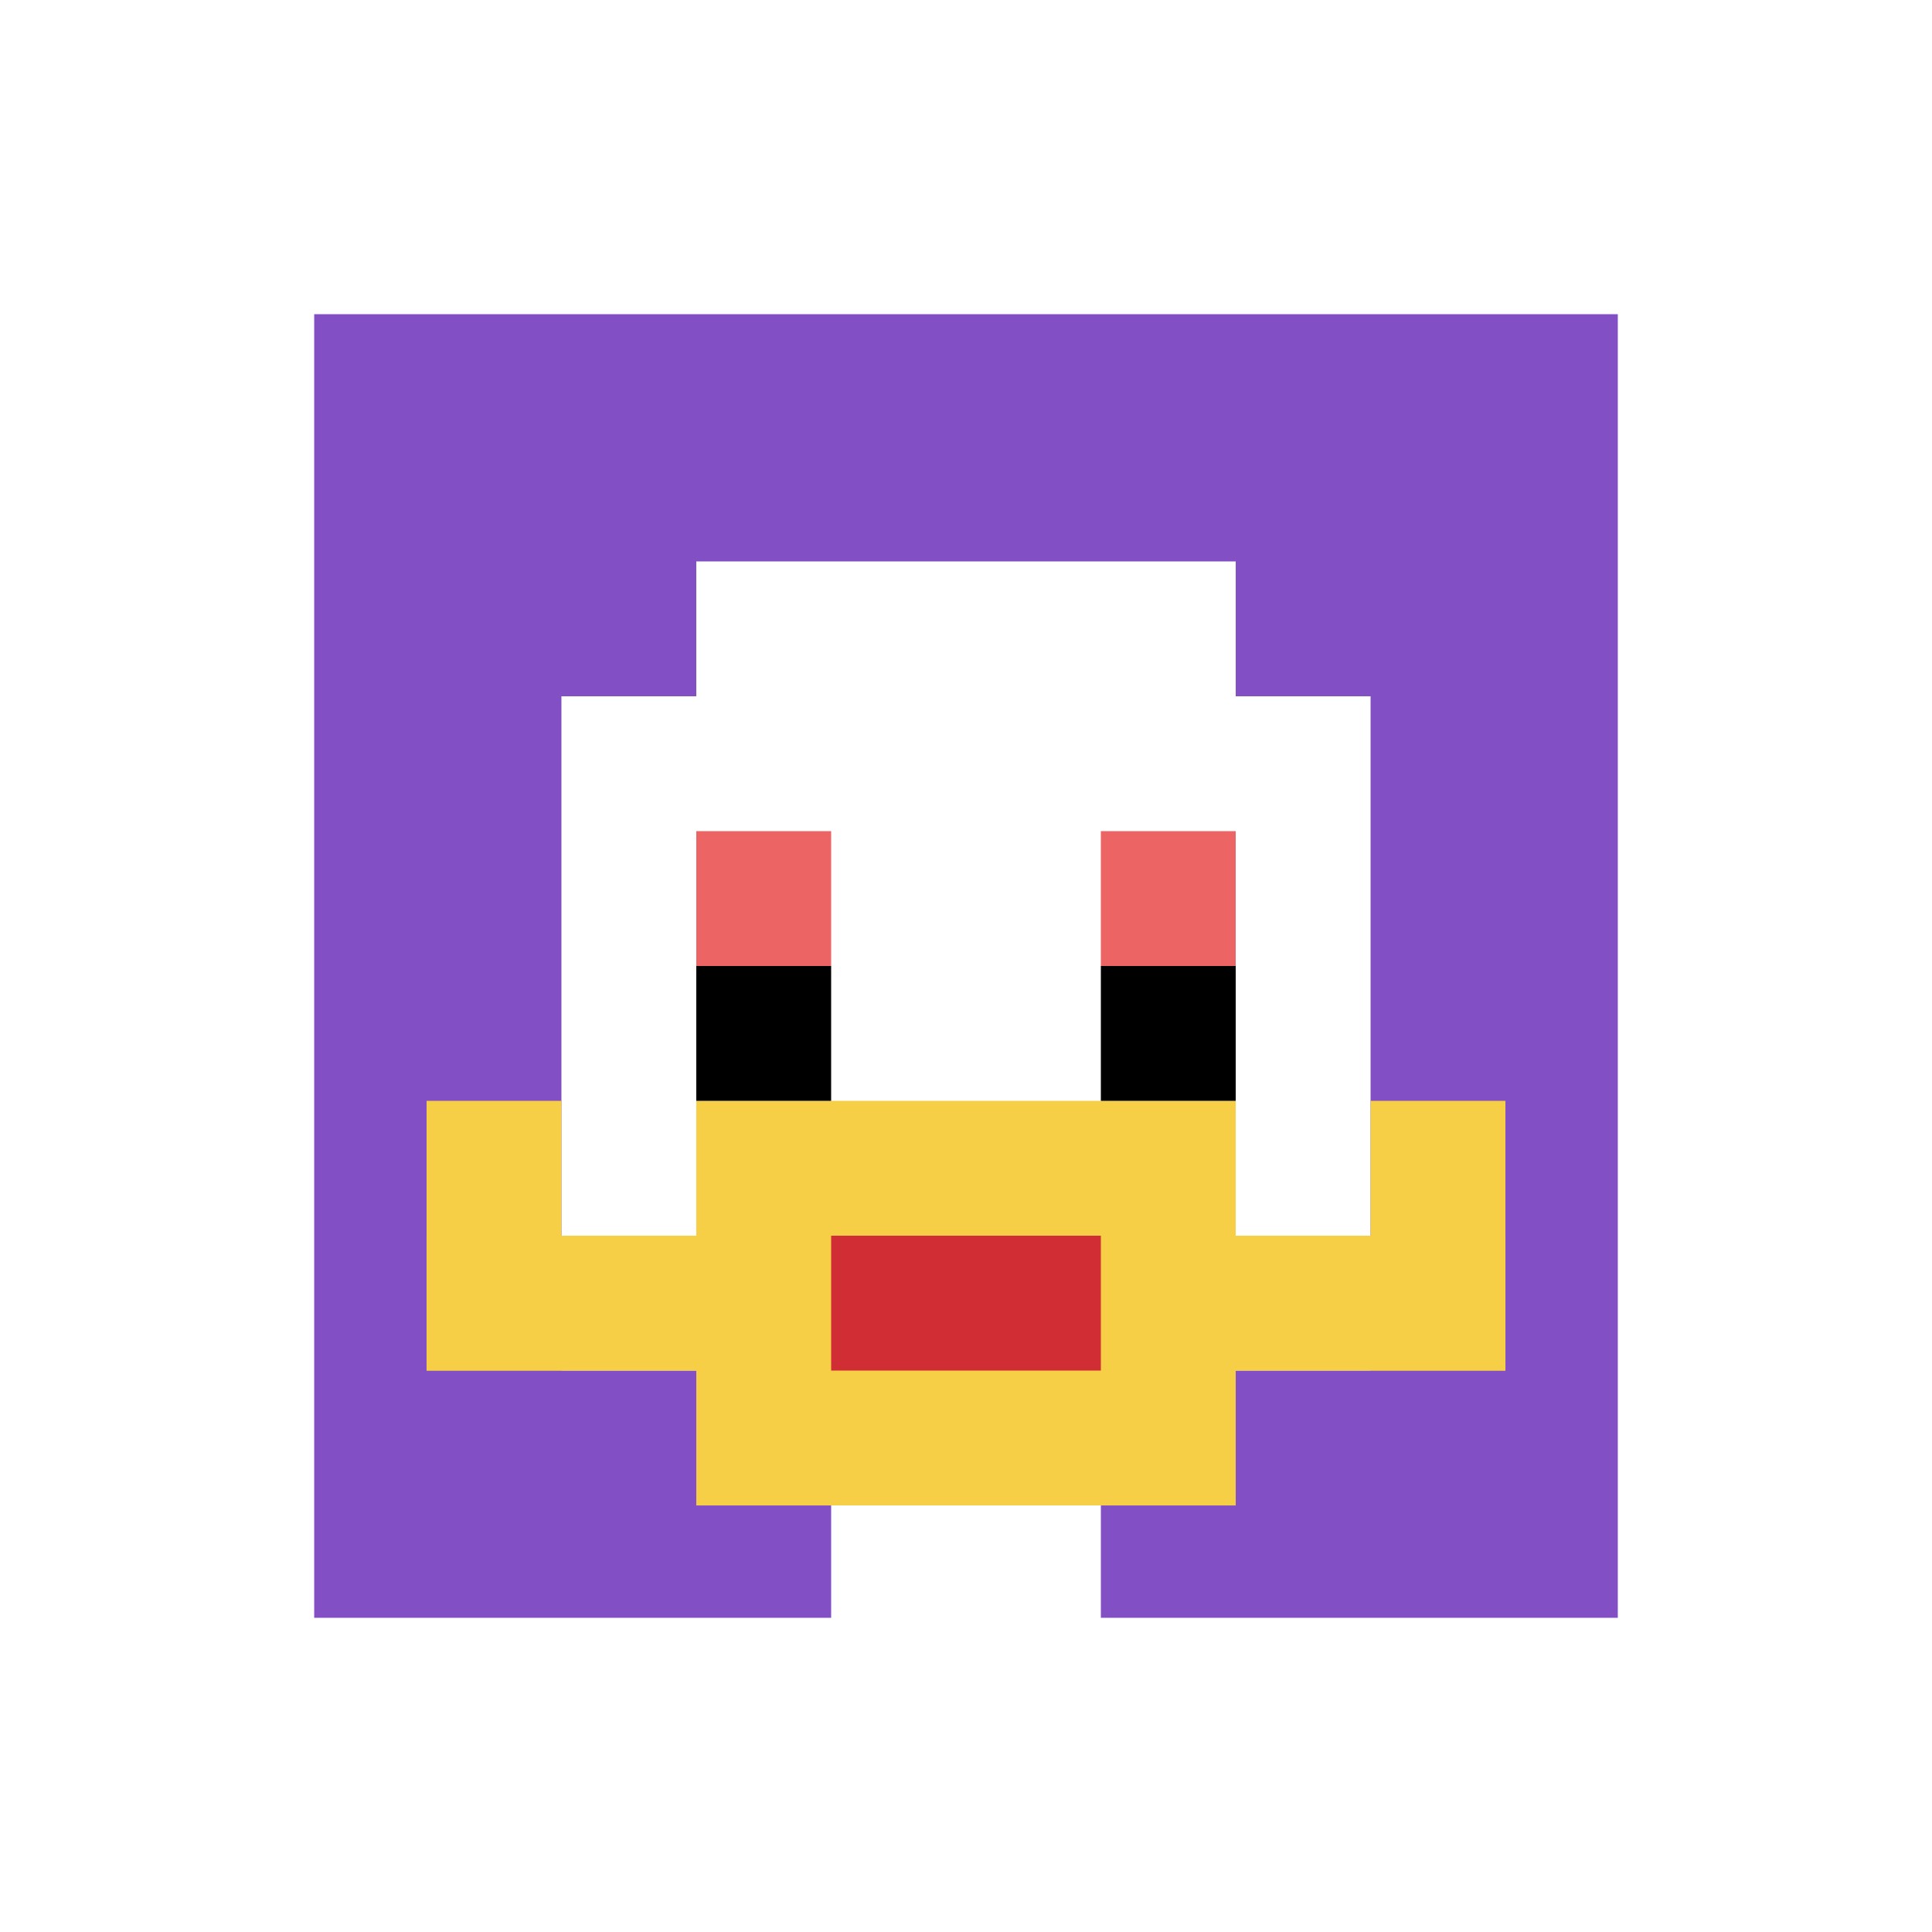 <svg xmlns="http://www.w3.org/2000/svg" version="1.1" width="808" height="808"><title>'goose-pfp-145146' by Dmitri Cherniak</title><desc>seed=145146
backgroundColor=#ffffff
padding=73
innerPadding=122
timeout=100
dimension=1
border=true
Save=function(){return n.handleSave()}
frame=5331

Rendered at Mon Sep 16 2024 23:56:03 GMT+0100 (British Summer Time)
Generated in &lt;1ms
</desc><defs></defs><rect width="100%" height="100%" fill="#ffffff"></rect><g><g id="0-0"><rect x="122" y="122" height="564" width="564" fill="#834FC4"></rect><g><rect id="122-122-3-2-4-7" x="291.2" y="234.8" width="225.6" height="394.8" fill="#ffffff"></rect><rect id="122-122-2-3-6-5" x="234.8" y="291.2" width="338.4" height="282" fill="#ffffff"></rect><rect id="122-122-4-8-2-2" x="347.6" y="573.2" width="112.8" height="112.8" fill="#ffffff"></rect><rect id="122-122-1-7-8-1" x="178.4" y="516.8" width="451.2" height="56.4" fill="#F7CF46"></rect><rect id="122-122-3-6-4-3" x="291.2" y="460.4" width="225.6" height="169.2" fill="#F7CF46"></rect><rect id="122-122-4-7-2-1" x="347.6" y="516.8" width="112.8" height="56.4" fill="#D12D35"></rect><rect id="122-122-1-6-1-2" x="178.4" y="460.4" width="56.4" height="112.8" fill="#F7CF46"></rect><rect id="122-122-8-6-1-2" x="573.2" y="460.4" width="56.4" height="112.8" fill="#F7CF46"></rect><rect id="122-122-3-4-1-1" x="291.2" y="347.6" width="56.4" height="56.4" fill="#EC6463"></rect><rect id="122-122-6-4-1-1" x="460.4" y="347.6" width="56.4" height="56.4" fill="#EC6463"></rect><rect id="122-122-3-5-1-1" x="291.2" y="404" width="56.4" height="56.4" fill="#000000"></rect><rect id="122-122-6-5-1-1" x="460.4" y="404" width="56.4" height="56.4" fill="#000000"></rect></g><rect x="122" y="122" stroke="white" stroke-width="18.8" height="564" width="564" fill="none"></rect></g></g></svg>